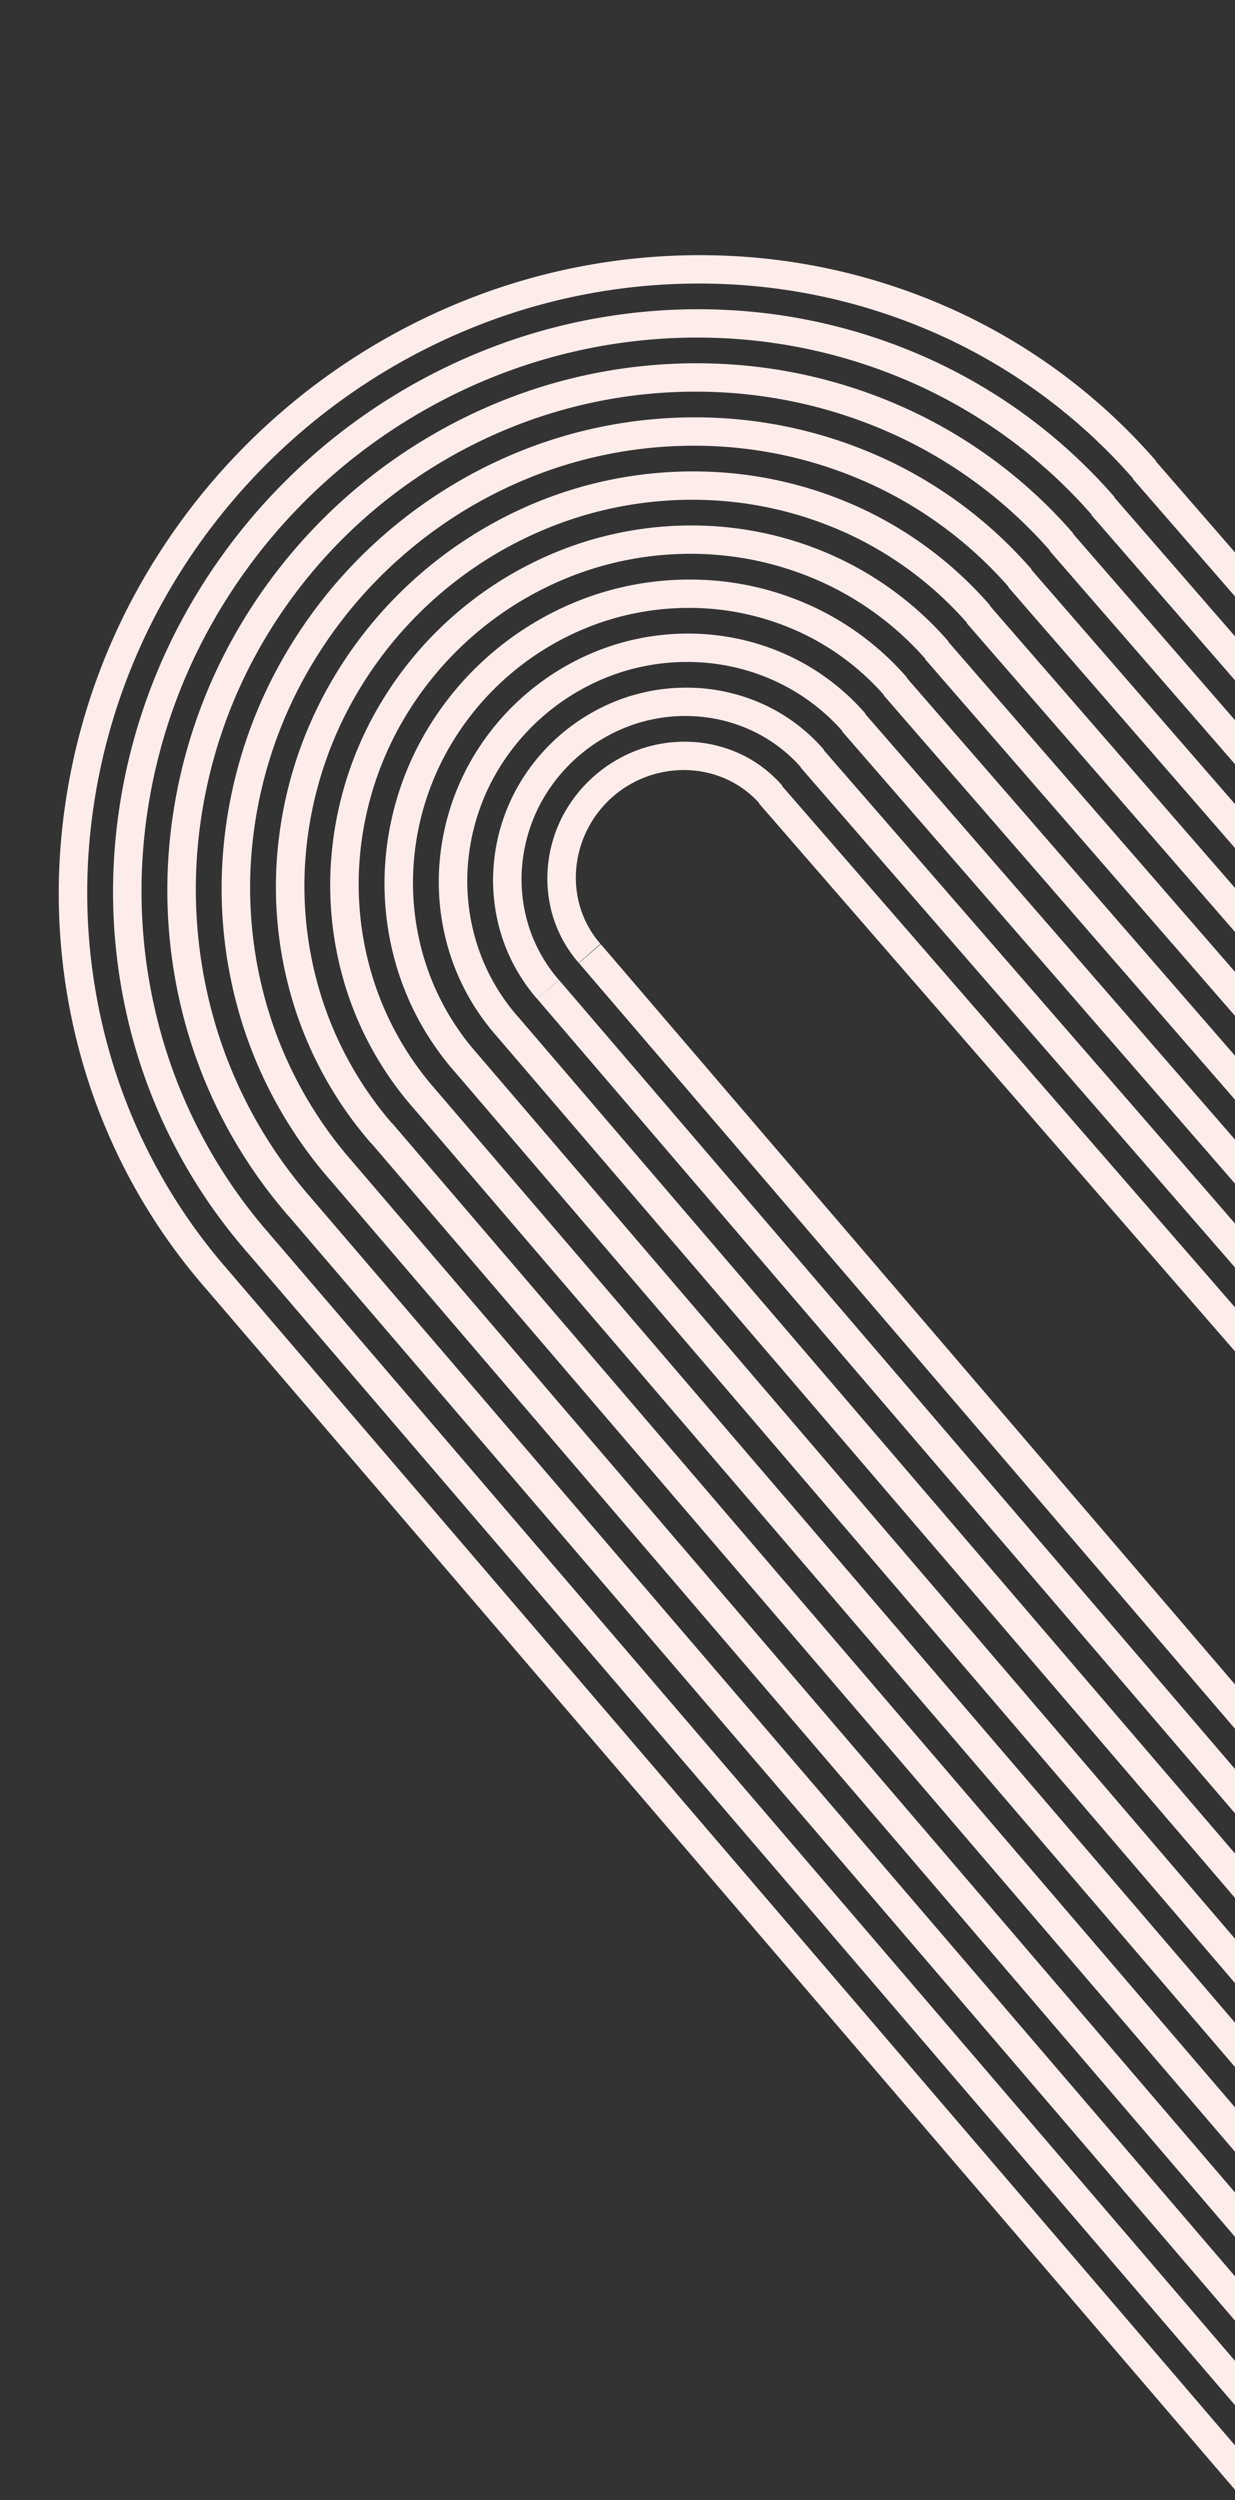 <svg xmlns="http://www.w3.org/2000/svg" xmlns:xlink="http://www.w3.org/1999/xlink" width="166" height="336" viewBox="0 0 166 336"><rect x="0" y="0" width="166" height="336" fill="#333333" stroke="none"/><defs><clipPath id="clip-path"><rect id="Rectangle_3272" data-name="Rectangle 3272" width="166" height="336" transform="translate(1114 468)" fill="#fff" stroke="#707070" stroke-width="1"></rect></clipPath><clipPath id="clip-path-2"><rect id="Rectangle_1994" data-name="Rectangle 1994" width="297.201" height="170.804" fill="#fcedeb"></rect></clipPath></defs><g id="Groupe_de_masques_19962" data-name="Groupe de masques 19962" transform="translate(-1114 -468)" clip-path="url(#clip-path)"><g id="Groupe_59763" data-name="Groupe 59763" transform="matrix(0.656, 0.755, -0.755, 0.656, 1215.562, 468)"><g id="Groupe_23518" data-name="Groupe 23518" transform="translate(0 0)" clip-path="url(#clip-path-2)"><path id="Trac&#xE9;_14844" data-name="Trac&#xE9; 14844" d="M107.761,128.445v-3.878a13.342,13.342,0,0,1-5.279-1.068,13.9,13.9,0,0,1-4.491-3.107,14.514,14.514,0,0,1,0-20.162,13.891,13.891,0,0,1,4.49-3.107,13.342,13.342,0,0,1,5.279-1.068V92.179a16.984,16.984,0,0,0-6.719,1.365,17.635,17.635,0,0,0-5.709,3.946,18.291,18.291,0,0,0-3.826,5.889,18.835,18.835,0,0,0,0,13.865,18.274,18.274,0,0,0,3.826,5.89,17.646,17.646,0,0,0,5.709,3.946,16.985,16.985,0,0,0,6.719,1.365" transform="translate(-25.695 -25.645)" fill="#fcedeb"></path><path id="Trac&#xE9;_14845" data-name="Trac&#xE9; 14845" d="M104.906,133.211v-3.878a20.309,20.309,0,0,1-8.025-1.633,21.04,21.04,0,0,1-6.813-4.708,21.791,21.791,0,0,1-4.563-7.028,22.447,22.447,0,0,1,0-16.558,21.8,21.8,0,0,1,4.564-7.03,21.047,21.047,0,0,1,6.812-4.707,20.309,20.309,0,0,1,8.025-1.633V82.159a23.962,23.962,0,0,0-9.463,1.928,24.807,24.807,0,0,0-8.031,5.549,25.686,25.686,0,0,0-5.377,8.286,26.438,26.438,0,0,0,0,19.529,25.7,25.7,0,0,0,5.377,8.285,24.807,24.807,0,0,0,8.031,5.549,23.975,23.975,0,0,0,9.463,1.928" transform="translate(-22.84 -23.018)" fill="#fcedeb"></path><path id="Trac&#xE9;_14846" data-name="Trac&#xE9; 14846" d="M102.051,137.975V134.1a27.291,27.291,0,0,1-10.768-2.2,28.211,28.211,0,0,1-9.135-6.31,29.221,29.221,0,0,1-6.115-9.424,30.069,30.069,0,0,1,0-22.221,29.229,29.229,0,0,1,6.115-9.424,28.211,28.211,0,0,1,9.135-6.31,27.3,27.3,0,0,1,10.768-2.2V72.137a30.957,30.957,0,0,0-12.209,2.492,31.966,31.966,0,0,0-10.353,7.149A33.115,33.115,0,0,0,72.56,92.46a34.048,34.048,0,0,0,0,25.192,33.107,33.107,0,0,0,6.93,10.682,31.965,31.965,0,0,0,10.353,7.149,30.97,30.97,0,0,0,12.209,2.492" transform="translate(-19.985 -20.389)" fill="#fcedeb"></path><path id="Trac&#xE9;_14847" data-name="Trac&#xE9; 14847" d="M99.2,142.74v-3.877a34.269,34.269,0,0,1-13.514-2.76,35.367,35.367,0,0,1-11.458-7.912,36.628,36.628,0,0,1-7.667-11.82,37.662,37.662,0,0,1,0-27.885,36.638,36.638,0,0,1,7.667-11.821,35.377,35.377,0,0,1,11.458-7.911A34.257,34.257,0,0,1,99.2,65.995V62.118a37.928,37.928,0,0,0-14.953,3.056,39.13,39.13,0,0,0-12.675,8.751A40.508,40.508,0,0,0,63.087,87a41.654,41.654,0,0,0,0,30.854,40.517,40.517,0,0,0,8.482,13.077,39.128,39.128,0,0,0,12.675,8.75A37.917,37.917,0,0,0,99.2,142.74" transform="translate(-17.13 -17.762)" fill="#fcedeb"></path><path id="Trac&#xE9;_14848" data-name="Trac&#xE9; 14848" d="M96.342,147.5v-3.878A41.255,41.255,0,0,1,80.083,140.3,42.529,42.529,0,0,1,66.3,130.79a44.041,44.041,0,0,1-9.22-14.216,45.279,45.279,0,0,1,0-33.547A44.04,44.04,0,0,1,66.3,68.81,42.529,42.529,0,0,1,80.083,59.3a41.255,41.255,0,0,1,16.258-3.324V52.1a44.921,44.921,0,0,0-17.7,3.619,46.3,46.3,0,0,0-15,10.352A47.941,47.941,0,0,0,53.612,81.542a49.268,49.268,0,0,0,0,36.517,47.942,47.942,0,0,0,10.033,15.473,46.311,46.311,0,0,0,15,10.352,44.909,44.909,0,0,0,17.7,3.619" transform="translate(-14.275 -15.133)" fill="#fcedeb"></path><path id="Trac&#xE9;_14849" data-name="Trac&#xE9; 14849" d="M93.486,152.269v-3.878a48.251,48.251,0,0,1-19-3.888,49.69,49.69,0,0,1-16.1-11.114,51.451,51.451,0,0,1-10.772-16.612,52.882,52.882,0,0,1,0-39.211A51.443,51.443,0,0,1,58.381,60.955a49.69,49.69,0,0,1,16.1-11.114,48.239,48.239,0,0,1,19-3.888V42.076A51.911,51.911,0,0,0,73.043,46.26a53.45,53.45,0,0,0-17.32,11.954A55.356,55.356,0,0,0,44.137,76.082a56.871,56.871,0,0,0,0,42.181,55.344,55.344,0,0,0,11.586,17.868,53.439,53.439,0,0,0,17.32,11.954,51.911,51.911,0,0,0,20.443,4.184" transform="translate(-11.42 -12.506)" fill="#fcedeb"></path><path id="Trac&#xE9;_14850" data-name="Trac&#xE9; 14850" d="M90.632,157.033v-3.877A55.214,55.214,0,0,1,68.884,148.7a56.836,56.836,0,0,1-18.424-12.715,58.883,58.883,0,0,1-12.325-19.008,60.5,60.5,0,0,1,0-44.874A58.89,58.89,0,0,1,50.459,53.1,56.836,56.836,0,0,1,68.884,40.384a55.214,55.214,0,0,1,21.748-4.452V32.056A58.888,58.888,0,0,0,67.444,36.8,60.583,60.583,0,0,0,47.8,50.359,62.763,62.763,0,0,0,34.664,70.623a64.489,64.489,0,0,0,0,47.843A62.768,62.768,0,0,0,47.8,138.729a60.583,60.583,0,0,0,19.641,13.555,58.888,58.888,0,0,0,23.187,4.748" transform="translate(-8.565 -9.877)" fill="#fcedeb"></path><path id="Trac&#xE9;_14851" data-name="Trac&#xE9; 14851" d="M87.776,161.8V157.92A62.219,62.219,0,0,1,63.283,152.9a63.993,63.993,0,0,1-20.746-14.317,66.3,66.3,0,0,1-13.876-21.4,68.1,68.1,0,0,1,0-50.536,66.284,66.284,0,0,1,13.876-21.4A64,64,0,0,1,63.283,30.927a62.219,62.219,0,0,1,24.492-5.014V22.034a65.893,65.893,0,0,0-25.933,5.311A67.753,67.753,0,0,0,39.879,42.5a70.182,70.182,0,0,0-14.691,22.66,72.083,72.083,0,0,0,0,53.507,70.182,70.182,0,0,0,14.691,22.66,67.753,67.753,0,0,0,21.964,15.158A65.894,65.894,0,0,0,87.776,161.8" transform="translate(-5.71 -7.25)" fill="#fcedeb"></path><path id="Trac&#xE9;_14852" data-name="Trac&#xE9; 14852" d="M84.921,166.562v-3.878a69.223,69.223,0,0,1-27.238-5.579,71.156,71.156,0,0,1-23.068-15.919,73.7,73.7,0,0,1-15.429-23.8,75.715,75.715,0,0,1,0-56.2,73.712,73.712,0,0,1,15.429-23.8A71.156,71.156,0,0,1,57.684,21.47a69.209,69.209,0,0,1,27.238-5.579V12.014a72.841,72.841,0,0,0-28.676,5.875A74.89,74.89,0,0,0,31.958,34.647,77.6,77.6,0,0,0,15.715,59.7a79.7,79.7,0,0,0,0,59.17,77.592,77.592,0,0,0,16.243,25.056,74.891,74.891,0,0,0,24.286,16.758,72.854,72.854,0,0,0,28.676,5.875" transform="translate(-2.855 -4.621)" fill="#fcedeb"></path><path id="Trac&#xE9;_14853" data-name="Trac&#xE9; 14853" d="M82.066,171.327V167.45a76.174,76.174,0,0,1-29.982-6.143,78.292,78.292,0,0,1-25.39-17.52A81.1,81.1,0,0,1,9.712,117.592a83.324,83.324,0,0,1,0-61.862A81.1,81.1,0,0,1,26.694,29.535a78.292,78.292,0,0,1,25.39-17.52A76.161,76.161,0,0,1,82.066,5.872V1.994A79.832,79.832,0,0,0,50.645,8.432a82.052,82.052,0,0,0-26.608,18.36,84.993,84.993,0,0,0-17.8,27.452,87.314,87.314,0,0,0,0,64.833,85.01,85.01,0,0,0,17.8,27.451,82.064,82.064,0,0,0,26.608,18.36,79.833,79.833,0,0,0,31.422,6.438" transform="translate(0 -1.994)" fill="#fcedeb"></path><rect id="Rectangle_1974" data-name="Rectangle 1974" width="215.383" height="3.878" transform="translate(81.818 66.586)" fill="#fcedeb"></rect><rect id="Rectangle_1975" data-name="Rectangle 1975" width="215.383" height="3.878" transform="translate(81.818 59.193)" fill="#fcedeb"></rect><rect id="Rectangle_1976" data-name="Rectangle 1976" width="215.383" height="3.879" transform="translate(81.818 51.8)" fill="#fcedeb"></rect><rect id="Rectangle_1977" data-name="Rectangle 1977" width="215.383" height="3.877" transform="translate(81.818 44.408)" fill="#fcedeb"></rect><rect id="Rectangle_1978" data-name="Rectangle 1978" width="215.383" height="3.878" transform="translate(81.818 37.016)" fill="#fcedeb"></rect><rect id="Rectangle_1979" data-name="Rectangle 1979" width="215.383" height="3.878" transform="translate(81.818 29.622)" fill="#fcedeb"></rect><rect id="Rectangle_1980" data-name="Rectangle 1980" width="215.383" height="3.877" transform="translate(81.818 22.231)" fill="#fcedeb"></rect><rect id="Rectangle_1981" data-name="Rectangle 1981" width="215.383" height="3.879" transform="translate(81.818 14.837)" fill="#fcedeb"></rect><rect id="Rectangle_1982" data-name="Rectangle 1982" width="215.383" height="3.878" transform="translate(81.818 7.445)" fill="#fcedeb"></rect><rect id="Rectangle_1983" data-name="Rectangle 1983" width="215.383" height="3.878" transform="translate(81.818 0.052)" fill="#fcedeb"></rect><path id="Trac&#xE9;_14904" data-name="Trac&#xE9; 14904" d="M0,3.878l215.065.045V.045L0,0Z" transform="translate(82.129 98.919) rotate(0.381)" fill="#fcedeb"></path><path id="Trac&#xE9;_14905" data-name="Trac&#xE9; 14905" d="M0,3.878l215.066.045V.045L0,0Z" transform="translate(82.081 106.312) rotate(0.381)" fill="#fcedeb"></path><path id="Trac&#xE9;_14906" data-name="Trac&#xE9; 14906" d="M0,3.878l215.065.045V.045L0,0Z" transform="translate(82.033 113.704) rotate(0.381)" fill="#fcedeb"></path><path id="Trac&#xE9;_14907" data-name="Trac&#xE9; 14907" d="M0,3.876l215.065.045V.045L0,0Z" transform="matrix(1, 0.007, -0.007, 1, 81.986, 121.097)" fill="#fcedeb"></path><path id="Trac&#xE9;_14908" data-name="Trac&#xE9; 14908" d="M0,3.878l215.066.045V.045L0,0Z" transform="translate(81.937 128.489) rotate(0.381)" fill="#fcedeb"></path><path id="Trac&#xE9;_14909" data-name="Trac&#xE9; 14909" d="M0,3.878l215.066.047V.047L0,0Z" transform="translate(81.89 135.861) rotate(0.392)" fill="#fcedeb"></path><path id="Trac&#xE9;_14910" data-name="Trac&#xE9; 14910" d="M0,3.876l215.065.045V.045L0,0Z" transform="matrix(1, 0.007, -0.007, 1, 81.841, 143.274)" fill="#fcedeb"></path><path id="Trac&#xE9;_14911" data-name="Trac&#xE9; 14911" d="M0,3.878l215.065.045V.045L0,0Z" transform="translate(81.794 150.666) rotate(0.381)" fill="#fcedeb"></path><path id="Trac&#xE9;_14912" data-name="Trac&#xE9; 14912" d="M0,3.878l215.066.045V.045L0,0Z" transform="translate(81.745 158.059) rotate(0.381)" fill="#fcedeb"></path><path id="Trac&#xE9;_14913" data-name="Trac&#xE9; 14913" d="M0,3.878l215.065.045V.045L0,0Z" transform="translate(81.697 165.451) rotate(0.381)" fill="#fcedeb"></path></g></g></g></svg>